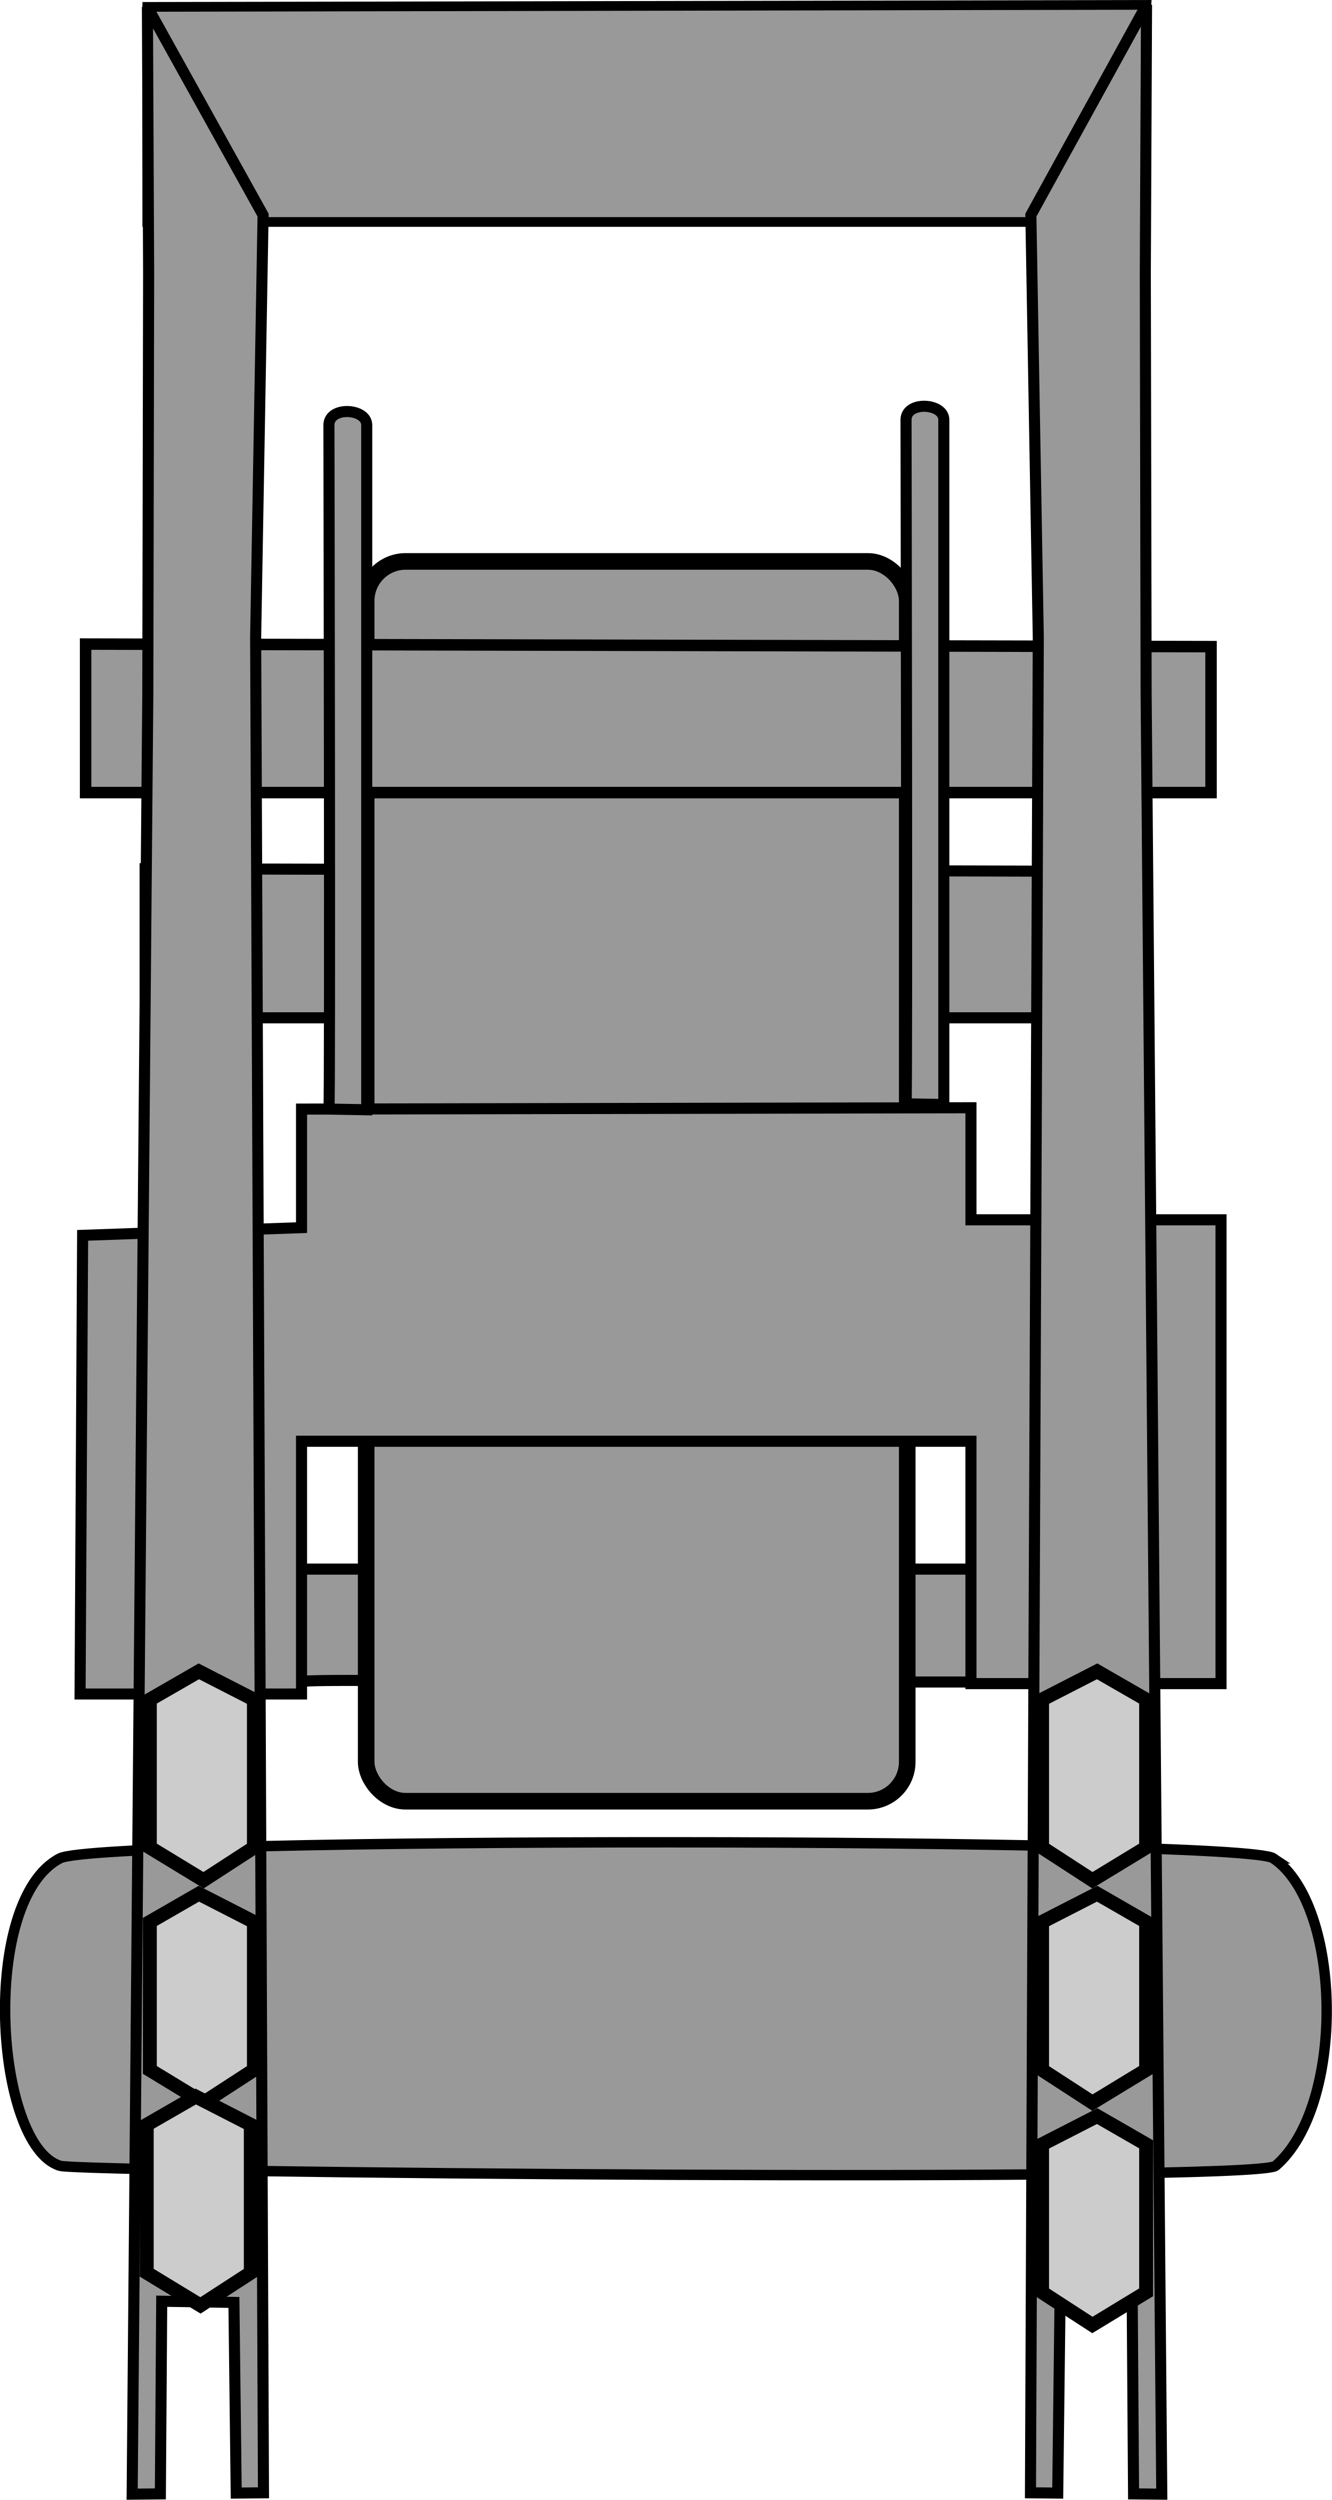 <svg width="37.301" height="69.976" version="1.1" viewBox="0 0 9.869 18.515" xmlns="http://www.w3.org/2000/svg">
 <g fill="#999" stroke="#000">
  <g transform="translate(-.402 .068)">
   <path d="m8.896-0.032-7.403 0.015v1.593h7.298z" stroke-width=".072"/>
   <path d="m9.838 13.695c-0.228-0.155-8.679-0.162-8.992 0-0.596 0.308-0.485 2.127 0 2.277 0.16 0.049 8.86 0.128 9.008 0 0.518-0.447 0.495-1.93-0.017-2.277z" stroke-width=".077"/>
   <path d="m8.735 16.824v-4.731h-0.425v4.832z" stroke-width=".077"/>
  </g>
  <path d="m8.467 6.454v1.084h-7.392v-1.104z" stroke-width=".082"/>
  <path d="m4.854 11.07c-0.367-0.022-0.761 0.14-1.192 0.551h-1.447s0.006 0.904 0.006 0.836c0-0.026 1.379 0 1.379 0 0.832 0.754 1.613 0.683 2.354 0h1.279v-0.836h-1.351c-0.322-0.324-0.661-0.529-1.028-0.551zm-0.109 0.39a0.546 0.546 0 0 1 0.546 0.546 0.546 0.546 0 0 1-0.546 0.546 0.546 0.546 0 0 1-0.545-0.546 0.546 0.546 0 0 1 0.545-0.546z" stroke-width=".082"/>
  <g transform="translate(-.402 .068)" fill-rule="evenodd">
   <circle cx="8.503" cy="11.456" r=".328" stroke-width=".082"/>
   <circle cx="8.503" cy="9.683" r=".289" stroke-width=".082"/>
   <rect x="3.115" y="4.09" width="4.009" height="9.182" ry=".292" stroke-width=".123"/>
  </g>
  <path d="m8.973 4.789v1.081h-8.339v-1.1z" stroke-width=".085"/>
  <g stroke-width=".082">
   <path d="m1.696 16.843v-4.682h-0.425v4.797z"/>
   <circle cx="1.464" cy="11.524" r=".328" fill-rule="evenodd"/>
   <circle cx="1.464" cy="9.751" r=".289" fill-rule="evenodd"/>
   <path d="m2.234 9.092v-0.878l4.96-0.01v0.83h1.853v3.435h-1.853v-1.795h-4.96v1.872h-1.641l0.019-3.397z"/>
   <path d="m2.437 8.214c0.01-0.038 0-5.066 0-5.066 0-0.141 0.28-0.126 0.28 0v5.071z"/>
   <path d="m6.713 8.175c0.01-0.038 0-5.066 0-5.066 0-0.141 0.28-0.126 0.28 0v5.071z"/>
   <path d="m1.092 0.051 0.009 1.965-0.006 3.12-0.116 13.336 0.209-0.002 0.01-1.427 0.535 0.009 0.017 1.412 0.202-0.002-0.058-13.742 0.055-3.127z"/>
  </g>
 </g>
 <g stroke="#000">
  <g transform="translate(-.402 .068)" fill="#ccc" stroke-width=".103">
   <path d="m1.512 14.166v1.096l0.398 0.242 0.373-0.242v-1.096l-0.408-0.209z"/>
   <path d="m1.512 12.519v1.096l0.398 0.242 0.373-0.242v-1.096l-0.408-0.209z"/>
   <path d="m1.489 15.668v1.096l0.398 0.242 0.373-0.242v-1.096l-0.408-0.209z"/>
  </g>
  <path d="m8.495 0.036-0.009 1.98 0.006 3.12 0.116 13.336-0.209-0.002-0.01-1.427-0.535 0.009-0.017 1.412-0.202-0.002 0.058-13.742-0.055-3.127z" fill="#999" stroke-width=".082"/>
  <g transform="translate(-.402 .068)" fill="#ccc" stroke-width=".103">
   <path d="m8.894 14.166v1.096l-0.398 0.242-0.373-0.242v-1.096l0.408-0.209z"/>
   <path d="m8.894 12.519v1.096l-0.398 0.242-0.373-0.242v-1.096l0.408-0.209z"/>
   <path d="m8.894 15.813v1.096l-0.398 0.242-0.373-0.242v-1.096l0.408-0.209z"/>
  </g>
 </g>
</svg>
